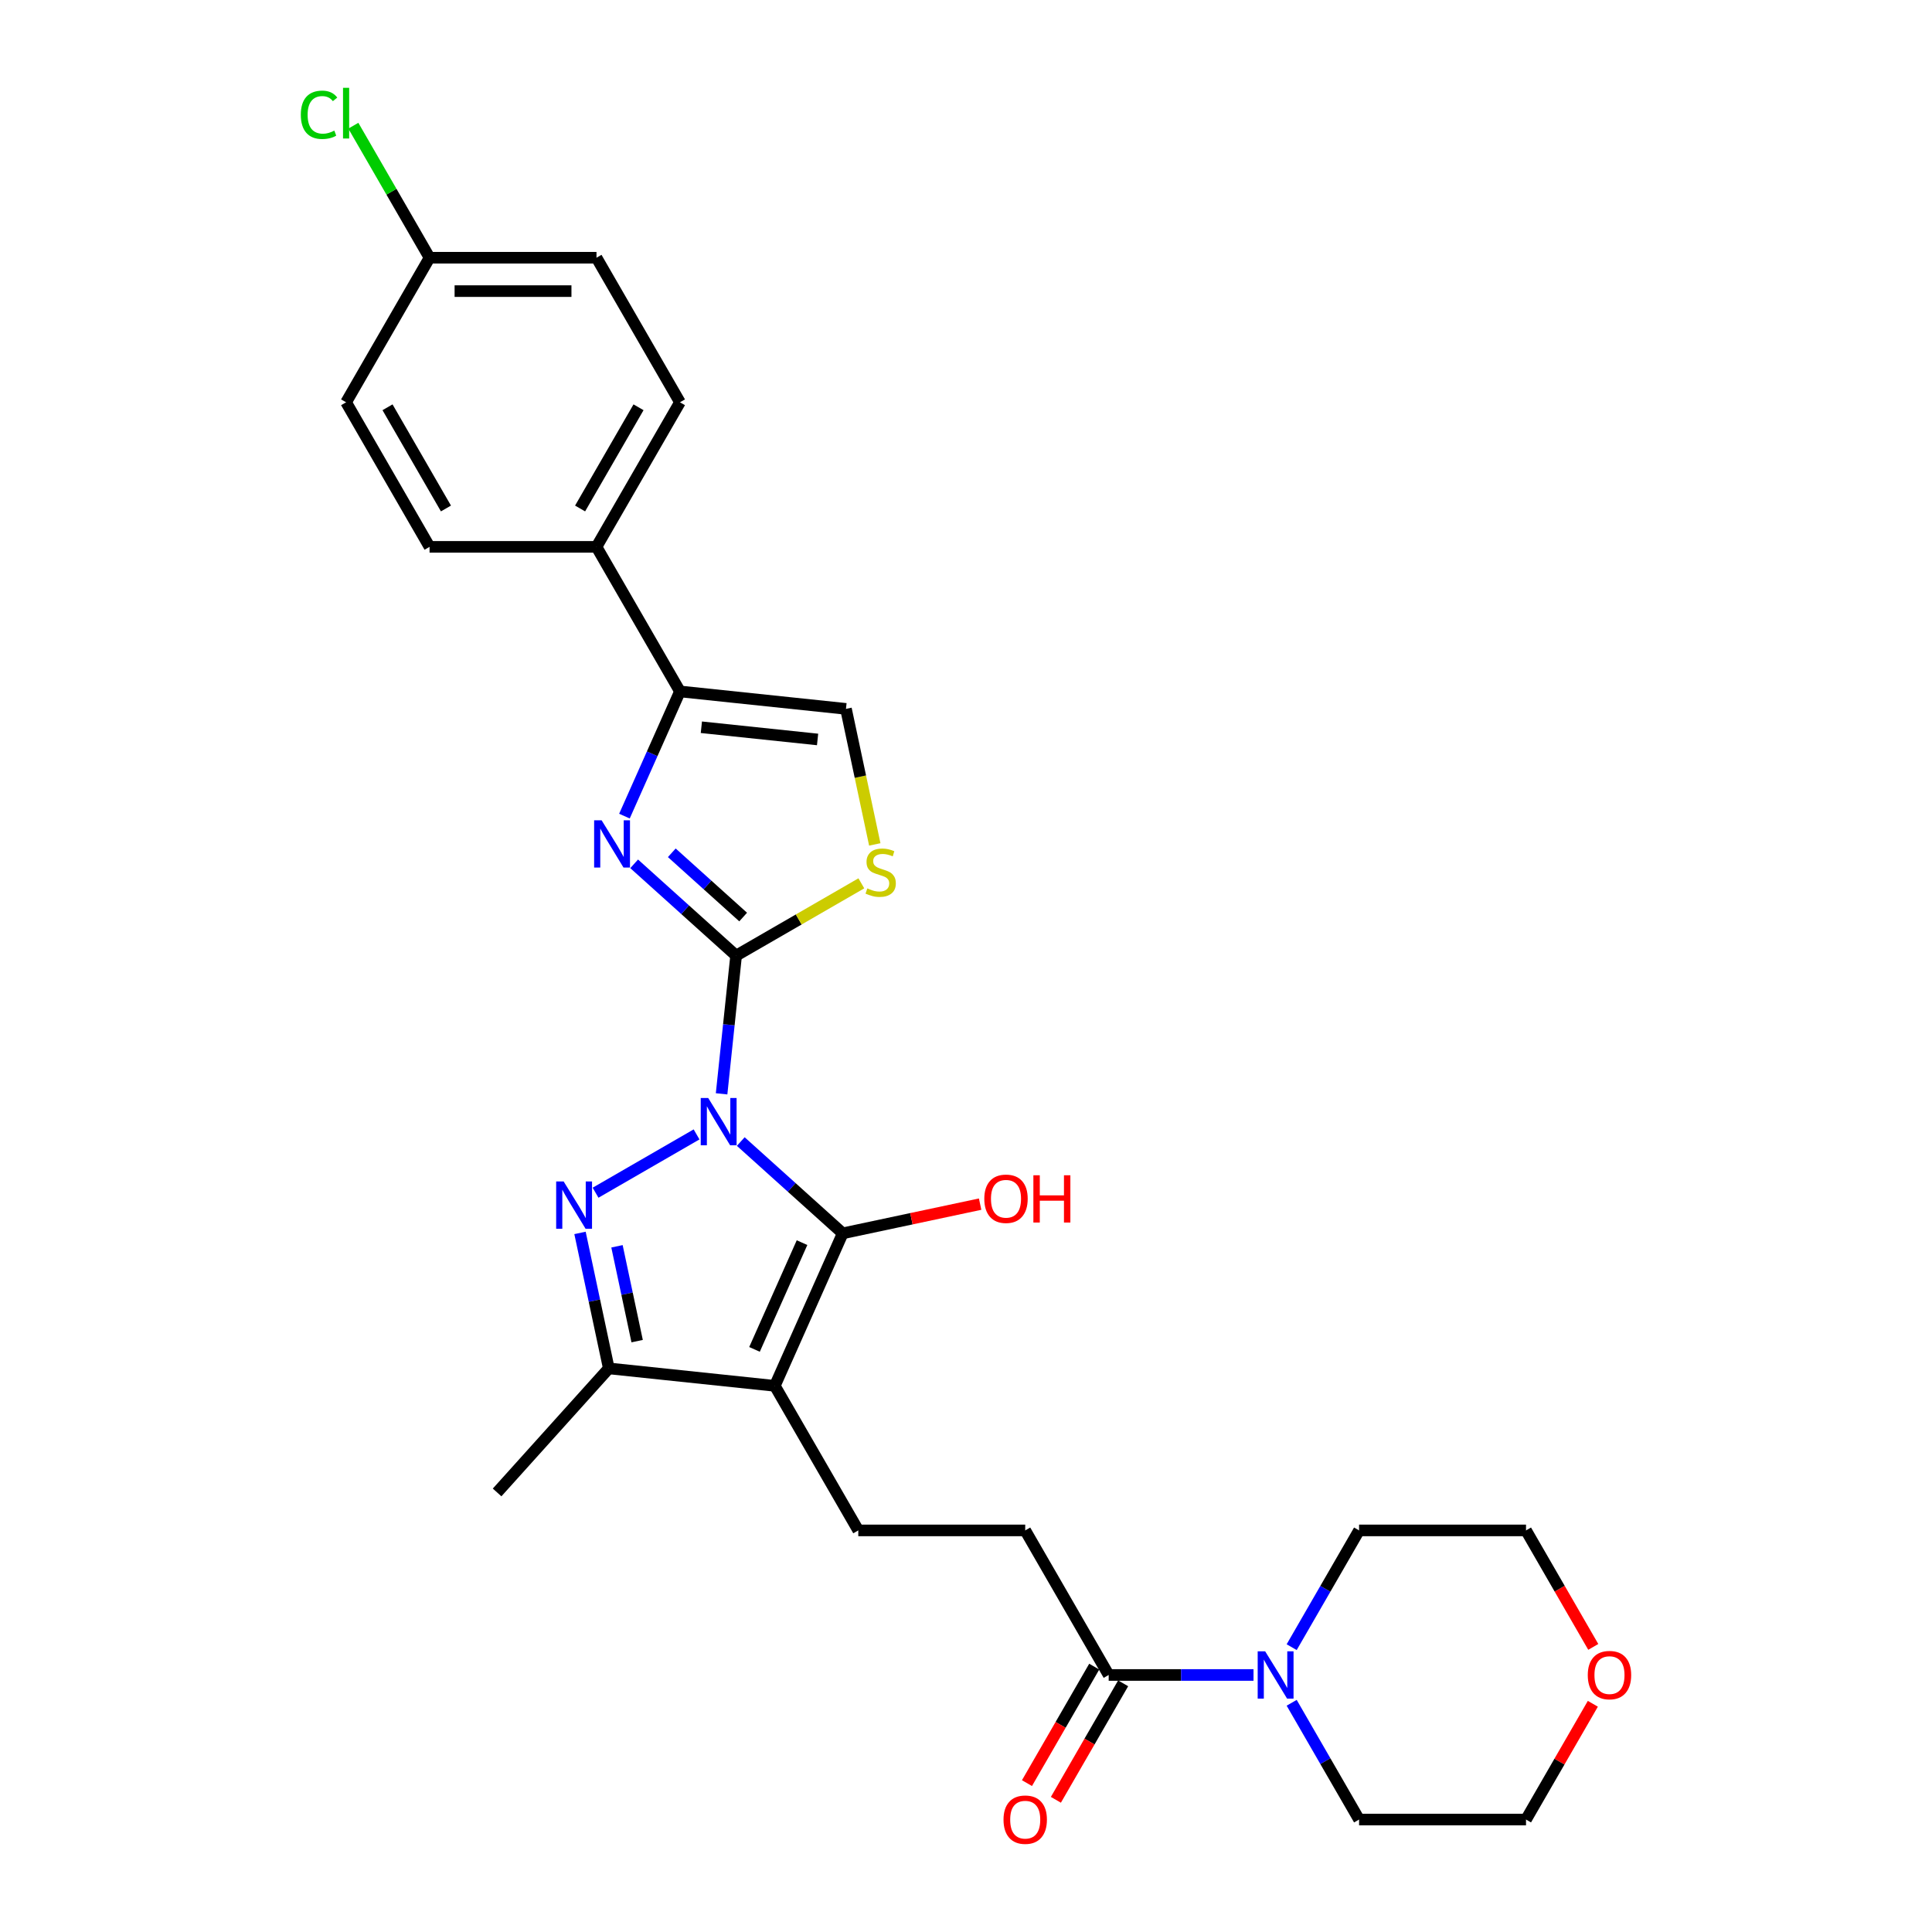 <?xml version='1.0' encoding='iso-8859-1'?>
<svg version='1.1' baseProfile='full'
              xmlns='http://www.w3.org/2000/svg'
                      xmlns:rdkit='http://www.rdkit.org/xml'
                      xmlns:xlink='http://www.w3.org/1999/xlink'
                  xml:space='preserve'
width='1000px' height='1000px' viewBox='0 0 1000 1000'>
<!-- END OF HEADER -->
<rect style='opacity:1.0;fill:#FFFFFF;stroke:none' width='1000' height='1000' x='0' y='0'> </rect>
<path class='bond-0' d='M 373.492,566.166 L 377.251,530.398' style='fill:none;fill-rule:evenodd;stroke:#0000FF;stroke-width:6px;stroke-linecap:butt;stroke-linejoin:miter;stroke-opacity:1' />
<path class='bond-0' d='M 377.251,530.398 L 381.011,494.63' style='fill:none;fill-rule:evenodd;stroke:#000000;stroke-width:6px;stroke-linecap:butt;stroke-linejoin:miter;stroke-opacity:1' />
<path class='bond-1' d='M 383.419,590.861 L 409.804,614.618' style='fill:none;fill-rule:evenodd;stroke:#0000FF;stroke-width:6px;stroke-linecap:butt;stroke-linejoin:miter;stroke-opacity:1' />
<path class='bond-1' d='M 409.804,614.618 L 436.189,638.376' style='fill:none;fill-rule:evenodd;stroke:#000000;stroke-width:6px;stroke-linecap:butt;stroke-linejoin:miter;stroke-opacity:1' />
<path class='bond-2' d='M 360.539,587.165 L 308.261,617.348' style='fill:none;fill-rule:evenodd;stroke:#0000FF;stroke-width:6px;stroke-linecap:butt;stroke-linejoin:miter;stroke-opacity:1' />
<path class='bond-4' d='M 381.011,494.63 L 354.625,470.873' style='fill:none;fill-rule:evenodd;stroke:#000000;stroke-width:6px;stroke-linecap:butt;stroke-linejoin:miter;stroke-opacity:1' />
<path class='bond-4' d='M 354.625,470.873 L 328.24,447.115' style='fill:none;fill-rule:evenodd;stroke:#0000FF;stroke-width:6px;stroke-linecap:butt;stroke-linejoin:miter;stroke-opacity:1' />
<path class='bond-4' d='M 384.658,474.661 L 366.188,458.031' style='fill:none;fill-rule:evenodd;stroke:#000000;stroke-width:6px;stroke-linecap:butt;stroke-linejoin:miter;stroke-opacity:1' />
<path class='bond-4' d='M 366.188,458.031 L 347.719,441.401' style='fill:none;fill-rule:evenodd;stroke:#0000FF;stroke-width:6px;stroke-linecap:butt;stroke-linejoin:miter;stroke-opacity:1' />
<path class='bond-7' d='M 381.011,494.63 L 413.422,475.918' style='fill:none;fill-rule:evenodd;stroke:#000000;stroke-width:6px;stroke-linecap:butt;stroke-linejoin:miter;stroke-opacity:1' />
<path class='bond-7' d='M 413.422,475.918 L 445.833,457.205' style='fill:none;fill-rule:evenodd;stroke:#CCCC00;stroke-width:6px;stroke-linecap:butt;stroke-linejoin:miter;stroke-opacity:1' />
<path class='bond-3' d='M 436.189,638.376 L 401.046,717.309' style='fill:none;fill-rule:evenodd;stroke:#000000;stroke-width:6px;stroke-linecap:butt;stroke-linejoin:miter;stroke-opacity:1' />
<path class='bond-3' d='M 415.131,643.187 L 390.531,698.441' style='fill:none;fill-rule:evenodd;stroke:#000000;stroke-width:6px;stroke-linecap:butt;stroke-linejoin:miter;stroke-opacity:1' />
<path class='bond-14' d='M 436.189,638.376 L 471.751,630.817' style='fill:none;fill-rule:evenodd;stroke:#000000;stroke-width:6px;stroke-linecap:butt;stroke-linejoin:miter;stroke-opacity:1' />
<path class='bond-14' d='M 471.751,630.817 L 507.312,623.258' style='fill:none;fill-rule:evenodd;stroke:#FF0000;stroke-width:6px;stroke-linecap:butt;stroke-linejoin:miter;stroke-opacity:1' />
<path class='bond-5' d='M 300.211,638.157 L 307.663,673.217' style='fill:none;fill-rule:evenodd;stroke:#0000FF;stroke-width:6px;stroke-linecap:butt;stroke-linejoin:miter;stroke-opacity:1' />
<path class='bond-5' d='M 307.663,673.217 L 315.116,708.278' style='fill:none;fill-rule:evenodd;stroke:#000000;stroke-width:6px;stroke-linecap:butt;stroke-linejoin:miter;stroke-opacity:1' />
<path class='bond-5' d='M 319.35,645.082 L 324.566,669.624' style='fill:none;fill-rule:evenodd;stroke:#0000FF;stroke-width:6px;stroke-linecap:butt;stroke-linejoin:miter;stroke-opacity:1' />
<path class='bond-5' d='M 324.566,669.624 L 329.783,694.167' style='fill:none;fill-rule:evenodd;stroke:#000000;stroke-width:6px;stroke-linecap:butt;stroke-linejoin:miter;stroke-opacity:1' />
<path class='bond-11' d='M 401.046,717.309 L 444.248,792.137' style='fill:none;fill-rule:evenodd;stroke:#000000;stroke-width:6px;stroke-linecap:butt;stroke-linejoin:miter;stroke-opacity:1' />
<path class='bond-28' d='M 401.046,717.309 L 315.116,708.278' style='fill:none;fill-rule:evenodd;stroke:#000000;stroke-width:6px;stroke-linecap:butt;stroke-linejoin:miter;stroke-opacity:1' />
<path class='bond-6' d='M 323.209,422.42 L 337.576,390.151' style='fill:none;fill-rule:evenodd;stroke:#0000FF;stroke-width:6px;stroke-linecap:butt;stroke-linejoin:miter;stroke-opacity:1' />
<path class='bond-6' d='M 337.576,390.151 L 351.944,357.881' style='fill:none;fill-rule:evenodd;stroke:#000000;stroke-width:6px;stroke-linecap:butt;stroke-linejoin:miter;stroke-opacity:1' />
<path class='bond-23' d='M 315.116,708.278 L 257.3,772.488' style='fill:none;fill-rule:evenodd;stroke:#000000;stroke-width:6px;stroke-linecap:butt;stroke-linejoin:miter;stroke-opacity:1' />
<path class='bond-12' d='M 351.944,357.881 L 308.742,283.054' style='fill:none;fill-rule:evenodd;stroke:#000000;stroke-width:6px;stroke-linecap:butt;stroke-linejoin:miter;stroke-opacity:1' />
<path class='bond-29' d='M 351.944,357.881 L 437.874,366.913' style='fill:none;fill-rule:evenodd;stroke:#000000;stroke-width:6px;stroke-linecap:butt;stroke-linejoin:miter;stroke-opacity:1' />
<path class='bond-29' d='M 363.027,376.422 L 423.178,382.744' style='fill:none;fill-rule:evenodd;stroke:#000000;stroke-width:6px;stroke-linecap:butt;stroke-linejoin:miter;stroke-opacity:1' />
<path class='bond-8' d='M 452.786,437.068 L 445.33,401.991' style='fill:none;fill-rule:evenodd;stroke:#CCCC00;stroke-width:6px;stroke-linecap:butt;stroke-linejoin:miter;stroke-opacity:1' />
<path class='bond-8' d='M 445.33,401.991 L 437.874,366.913' style='fill:none;fill-rule:evenodd;stroke:#000000;stroke-width:6px;stroke-linecap:butt;stroke-linejoin:miter;stroke-opacity:1' />
<path class='bond-9' d='M 573.853,866.965 L 530.651,792.137' style='fill:none;fill-rule:evenodd;stroke:#000000;stroke-width:6px;stroke-linecap:butt;stroke-linejoin:miter;stroke-opacity:1' />
<path class='bond-10' d='M 573.853,866.965 L 611.335,866.965' style='fill:none;fill-rule:evenodd;stroke:#000000;stroke-width:6px;stroke-linecap:butt;stroke-linejoin:miter;stroke-opacity:1' />
<path class='bond-10' d='M 611.335,866.965 L 648.817,866.965' style='fill:none;fill-rule:evenodd;stroke:#0000FF;stroke-width:6px;stroke-linecap:butt;stroke-linejoin:miter;stroke-opacity:1' />
<path class='bond-15' d='M 566.37,862.644 L 548.965,892.792' style='fill:none;fill-rule:evenodd;stroke:#000000;stroke-width:6px;stroke-linecap:butt;stroke-linejoin:miter;stroke-opacity:1' />
<path class='bond-15' d='M 548.965,892.792 L 531.559,922.939' style='fill:none;fill-rule:evenodd;stroke:#FF0000;stroke-width:6px;stroke-linecap:butt;stroke-linejoin:miter;stroke-opacity:1' />
<path class='bond-15' d='M 581.336,871.285 L 563.93,901.432' style='fill:none;fill-rule:evenodd;stroke:#000000;stroke-width:6px;stroke-linecap:butt;stroke-linejoin:miter;stroke-opacity:1' />
<path class='bond-15' d='M 563.93,901.432 L 546.525,931.579' style='fill:none;fill-rule:evenodd;stroke:#FF0000;stroke-width:6px;stroke-linecap:butt;stroke-linejoin:miter;stroke-opacity:1' />
<path class='bond-24' d='M 668.567,852.57 L 686.013,822.353' style='fill:none;fill-rule:evenodd;stroke:#0000FF;stroke-width:6px;stroke-linecap:butt;stroke-linejoin:miter;stroke-opacity:1' />
<path class='bond-24' d='M 686.013,822.353 L 703.458,792.137' style='fill:none;fill-rule:evenodd;stroke:#000000;stroke-width:6px;stroke-linecap:butt;stroke-linejoin:miter;stroke-opacity:1' />
<path class='bond-25' d='M 668.567,881.359 L 686.013,911.576' style='fill:none;fill-rule:evenodd;stroke:#0000FF;stroke-width:6px;stroke-linecap:butt;stroke-linejoin:miter;stroke-opacity:1' />
<path class='bond-25' d='M 686.013,911.576 L 703.458,941.792' style='fill:none;fill-rule:evenodd;stroke:#000000;stroke-width:6px;stroke-linecap:butt;stroke-linejoin:miter;stroke-opacity:1' />
<path class='bond-13' d='M 444.248,792.137 L 530.651,792.137' style='fill:none;fill-rule:evenodd;stroke:#000000;stroke-width:6px;stroke-linecap:butt;stroke-linejoin:miter;stroke-opacity:1' />
<path class='bond-17' d='M 308.742,283.054 L 351.944,208.226' style='fill:none;fill-rule:evenodd;stroke:#000000;stroke-width:6px;stroke-linecap:butt;stroke-linejoin:miter;stroke-opacity:1' />
<path class='bond-17' d='M 300.257,263.189 L 330.498,210.81' style='fill:none;fill-rule:evenodd;stroke:#000000;stroke-width:6px;stroke-linecap:butt;stroke-linejoin:miter;stroke-opacity:1' />
<path class='bond-18' d='M 308.742,283.054 L 222.338,283.054' style='fill:none;fill-rule:evenodd;stroke:#000000;stroke-width:6px;stroke-linecap:butt;stroke-linejoin:miter;stroke-opacity:1' />
<path class='bond-16' d='M 824.453,881.878 L 807.158,911.835' style='fill:none;fill-rule:evenodd;stroke:#FF0000;stroke-width:6px;stroke-linecap:butt;stroke-linejoin:miter;stroke-opacity:1' />
<path class='bond-16' d='M 807.158,911.835 L 789.862,941.792' style='fill:none;fill-rule:evenodd;stroke:#000000;stroke-width:6px;stroke-linecap:butt;stroke-linejoin:miter;stroke-opacity:1' />
<path class='bond-31' d='M 824.673,852.432 L 807.267,822.284' style='fill:none;fill-rule:evenodd;stroke:#FF0000;stroke-width:6px;stroke-linecap:butt;stroke-linejoin:miter;stroke-opacity:1' />
<path class='bond-31' d='M 807.267,822.284 L 789.862,792.137' style='fill:none;fill-rule:evenodd;stroke:#000000;stroke-width:6px;stroke-linecap:butt;stroke-linejoin:miter;stroke-opacity:1' />
<path class='bond-20' d='M 351.944,208.226 L 308.742,133.398' style='fill:none;fill-rule:evenodd;stroke:#000000;stroke-width:6px;stroke-linecap:butt;stroke-linejoin:miter;stroke-opacity:1' />
<path class='bond-21' d='M 222.338,283.054 L 179.137,208.226' style='fill:none;fill-rule:evenodd;stroke:#000000;stroke-width:6px;stroke-linecap:butt;stroke-linejoin:miter;stroke-opacity:1' />
<path class='bond-21' d='M 230.824,263.189 L 200.582,210.81' style='fill:none;fill-rule:evenodd;stroke:#000000;stroke-width:6px;stroke-linecap:butt;stroke-linejoin:miter;stroke-opacity:1' />
<path class='bond-19' d='M 222.338,133.398 L 179.137,208.226' style='fill:none;fill-rule:evenodd;stroke:#000000;stroke-width:6px;stroke-linecap:butt;stroke-linejoin:miter;stroke-opacity:1' />
<path class='bond-22' d='M 222.338,133.398 L 202.612,99.232' style='fill:none;fill-rule:evenodd;stroke:#000000;stroke-width:6px;stroke-linecap:butt;stroke-linejoin:miter;stroke-opacity:1' />
<path class='bond-22' d='M 202.612,99.232 L 182.886,65.066' style='fill:none;fill-rule:evenodd;stroke:#00CC00;stroke-width:6px;stroke-linecap:butt;stroke-linejoin:miter;stroke-opacity:1' />
<path class='bond-30' d='M 222.338,133.398 L 308.742,133.398' style='fill:none;fill-rule:evenodd;stroke:#000000;stroke-width:6px;stroke-linecap:butt;stroke-linejoin:miter;stroke-opacity:1' />
<path class='bond-30' d='M 235.299,150.679 L 295.781,150.679' style='fill:none;fill-rule:evenodd;stroke:#000000;stroke-width:6px;stroke-linecap:butt;stroke-linejoin:miter;stroke-opacity:1' />
<path class='bond-26' d='M 703.458,792.137 L 789.862,792.137' style='fill:none;fill-rule:evenodd;stroke:#000000;stroke-width:6px;stroke-linecap:butt;stroke-linejoin:miter;stroke-opacity:1' />
<path class='bond-27' d='M 703.458,941.792 L 789.862,941.792' style='fill:none;fill-rule:evenodd;stroke:#000000;stroke-width:6px;stroke-linecap:butt;stroke-linejoin:miter;stroke-opacity:1' />
<path  class='atom-0' d='M 366.57 568.326
L 374.588 581.286
Q 375.383 582.565, 376.662 584.881
Q 377.941 587.196, 378.01 587.334
L 378.01 568.326
L 381.259 568.326
L 381.259 592.795
L 377.906 592.795
L 369.3 578.625
Q 368.298 576.966, 367.227 575.065
Q 366.19 573.164, 365.879 572.577
L 365.879 592.795
L 362.699 592.795
L 362.699 568.326
L 366.57 568.326
' fill='#0000FF'/>
<path  class='atom-3' d='M 291.742 611.527
L 299.761 624.488
Q 300.556 625.767, 301.834 628.082
Q 303.113 630.398, 303.182 630.536
L 303.182 611.527
L 306.431 611.527
L 306.431 635.997
L 303.079 635.997
L 294.473 621.827
Q 293.47 620.168, 292.399 618.267
Q 291.362 616.366, 291.051 615.778
L 291.051 635.997
L 287.872 635.997
L 287.872 611.527
L 291.742 611.527
' fill='#0000FF'/>
<path  class='atom-5' d='M 311.391 424.58
L 319.41 437.541
Q 320.205 438.819, 321.483 441.135
Q 322.762 443.451, 322.831 443.589
L 322.831 424.58
L 326.08 424.58
L 326.08 449.05
L 322.727 449.05
L 314.122 434.879
Q 313.119 433.221, 312.048 431.32
Q 311.011 429.419, 310.7 428.831
L 310.7 449.05
L 307.52 449.05
L 307.52 424.58
L 311.391 424.58
' fill='#0000FF'/>
<path  class='atom-8' d='M 448.926 459.827
Q 449.202 459.931, 450.343 460.414
Q 451.484 460.898, 452.728 461.209
Q 454.006 461.486, 455.251 461.486
Q 457.566 461.486, 458.914 460.38
Q 460.262 459.239, 460.262 457.269
Q 460.262 455.921, 459.571 455.092
Q 458.914 454.262, 457.877 453.813
Q 456.841 453.364, 455.112 452.845
Q 452.935 452.189, 451.622 451.567
Q 450.343 450.945, 449.41 449.631
Q 448.511 448.318, 448.511 446.106
Q 448.511 443.03, 450.585 441.129
Q 452.693 439.228, 456.841 439.228
Q 459.675 439.228, 462.889 440.576
L 462.094 443.237
Q 459.156 442.028, 456.944 442.028
Q 454.559 442.028, 453.246 443.03
Q 451.933 443.998, 451.967 445.691
Q 451.967 447.005, 452.624 447.799
Q 453.315 448.594, 454.283 449.044
Q 455.285 449.493, 456.944 450.011
Q 459.156 450.703, 460.469 451.394
Q 461.783 452.085, 462.716 453.502
Q 463.684 454.885, 463.684 457.269
Q 463.684 460.656, 461.403 462.488
Q 459.156 464.285, 455.389 464.285
Q 453.212 464.285, 451.553 463.801
Q 449.928 463.352, 447.993 462.557
L 448.926 459.827
' fill='#CCCC00'/>
<path  class='atom-11' d='M 654.848 854.73
L 662.866 867.69
Q 663.661 868.969, 664.94 871.285
Q 666.218 873.6, 666.287 873.739
L 666.287 854.73
L 669.536 854.73
L 669.536 879.199
L 666.184 879.199
L 657.578 865.029
Q 656.576 863.37, 655.504 861.469
Q 654.467 859.568, 654.156 858.981
L 654.156 879.199
L 650.977 879.199
L 650.977 854.73
L 654.848 854.73
' fill='#0000FF'/>
<path  class='atom-15' d='M 509.472 620.48
Q 509.472 614.605, 512.375 611.322
Q 515.279 608.038, 520.705 608.038
Q 526.131 608.038, 529.034 611.322
Q 531.937 614.605, 531.937 620.48
Q 531.937 626.425, 528.999 629.812
Q 526.062 633.165, 520.705 633.165
Q 515.313 633.165, 512.375 629.812
Q 509.472 626.46, 509.472 620.48
M 520.705 630.4
Q 524.437 630.4, 526.442 627.911
Q 528.481 625.388, 528.481 620.48
Q 528.481 615.676, 526.442 613.257
Q 524.437 610.803, 520.705 610.803
Q 516.972 610.803, 514.933 613.223
Q 512.928 615.642, 512.928 620.48
Q 512.928 625.423, 514.933 627.911
Q 516.972 630.4, 520.705 630.4
' fill='#FF0000'/>
<path  class='atom-15' d='M 534.875 608.315
L 538.193 608.315
L 538.193 618.718
L 550.704 618.718
L 550.704 608.315
L 554.022 608.315
L 554.022 632.784
L 550.704 632.784
L 550.704 621.483
L 538.193 621.483
L 538.193 632.784
L 534.875 632.784
L 534.875 608.315
' fill='#FF0000'/>
<path  class='atom-16' d='M 519.419 941.861
Q 519.419 935.986, 522.322 932.703
Q 525.225 929.419, 530.651 929.419
Q 536.077 929.419, 538.98 932.703
Q 541.884 935.986, 541.884 941.861
Q 541.884 947.806, 538.946 951.193
Q 536.008 954.545, 530.651 954.545
Q 525.26 954.545, 522.322 951.193
Q 519.419 947.841, 519.419 941.861
M 530.651 951.781
Q 534.384 951.781, 536.388 949.292
Q 538.427 946.769, 538.427 941.861
Q 538.427 937.057, 536.388 934.638
Q 534.384 932.184, 530.651 932.184
Q 526.919 932.184, 524.879 934.604
Q 522.875 937.023, 522.875 941.861
Q 522.875 946.804, 524.879 949.292
Q 526.919 951.781, 530.651 951.781
' fill='#FF0000'/>
<path  class='atom-17' d='M 821.831 867.034
Q 821.831 861.158, 824.734 857.875
Q 827.637 854.592, 833.064 854.592
Q 838.49 854.592, 841.393 857.875
Q 844.296 861.158, 844.296 867.034
Q 844.296 872.978, 841.358 876.365
Q 838.421 879.718, 833.064 879.718
Q 827.672 879.718, 824.734 876.365
Q 821.831 873.013, 821.831 867.034
M 833.064 876.953
Q 836.796 876.953, 838.801 874.464
Q 840.84 871.941, 840.84 867.034
Q 840.84 862.23, 838.801 859.81
Q 836.796 857.357, 833.064 857.357
Q 829.331 857.357, 827.292 859.776
Q 825.287 862.195, 825.287 867.034
Q 825.287 871.976, 827.292 874.464
Q 829.331 876.953, 833.064 876.953
' fill='#FF0000'/>
<path  class='atom-23' d='M 155.704 59.417
Q 155.704 53.335, 158.538 50.155
Q 161.407 46.941, 166.833 46.941
Q 171.879 46.941, 174.574 50.501
L 172.293 52.367
Q 170.323 49.775, 166.833 49.775
Q 163.135 49.775, 161.165 52.263
Q 159.229 54.717, 159.229 59.417
Q 159.229 64.256, 161.234 66.744
Q 163.273 69.233, 167.213 69.233
Q 169.909 69.233, 173.054 67.608
L 174.021 70.201
Q 172.743 71.03, 170.807 71.514
Q 168.872 71.998, 166.729 71.998
Q 161.407 71.998, 158.538 68.749
Q 155.704 65.5, 155.704 59.417
' fill='#00CC00'/>
<path  class='atom-23' d='M 177.547 45.455
L 180.726 45.455
L 180.726 71.687
L 177.547 71.687
L 177.547 45.455
' fill='#00CC00'/>
</svg>
